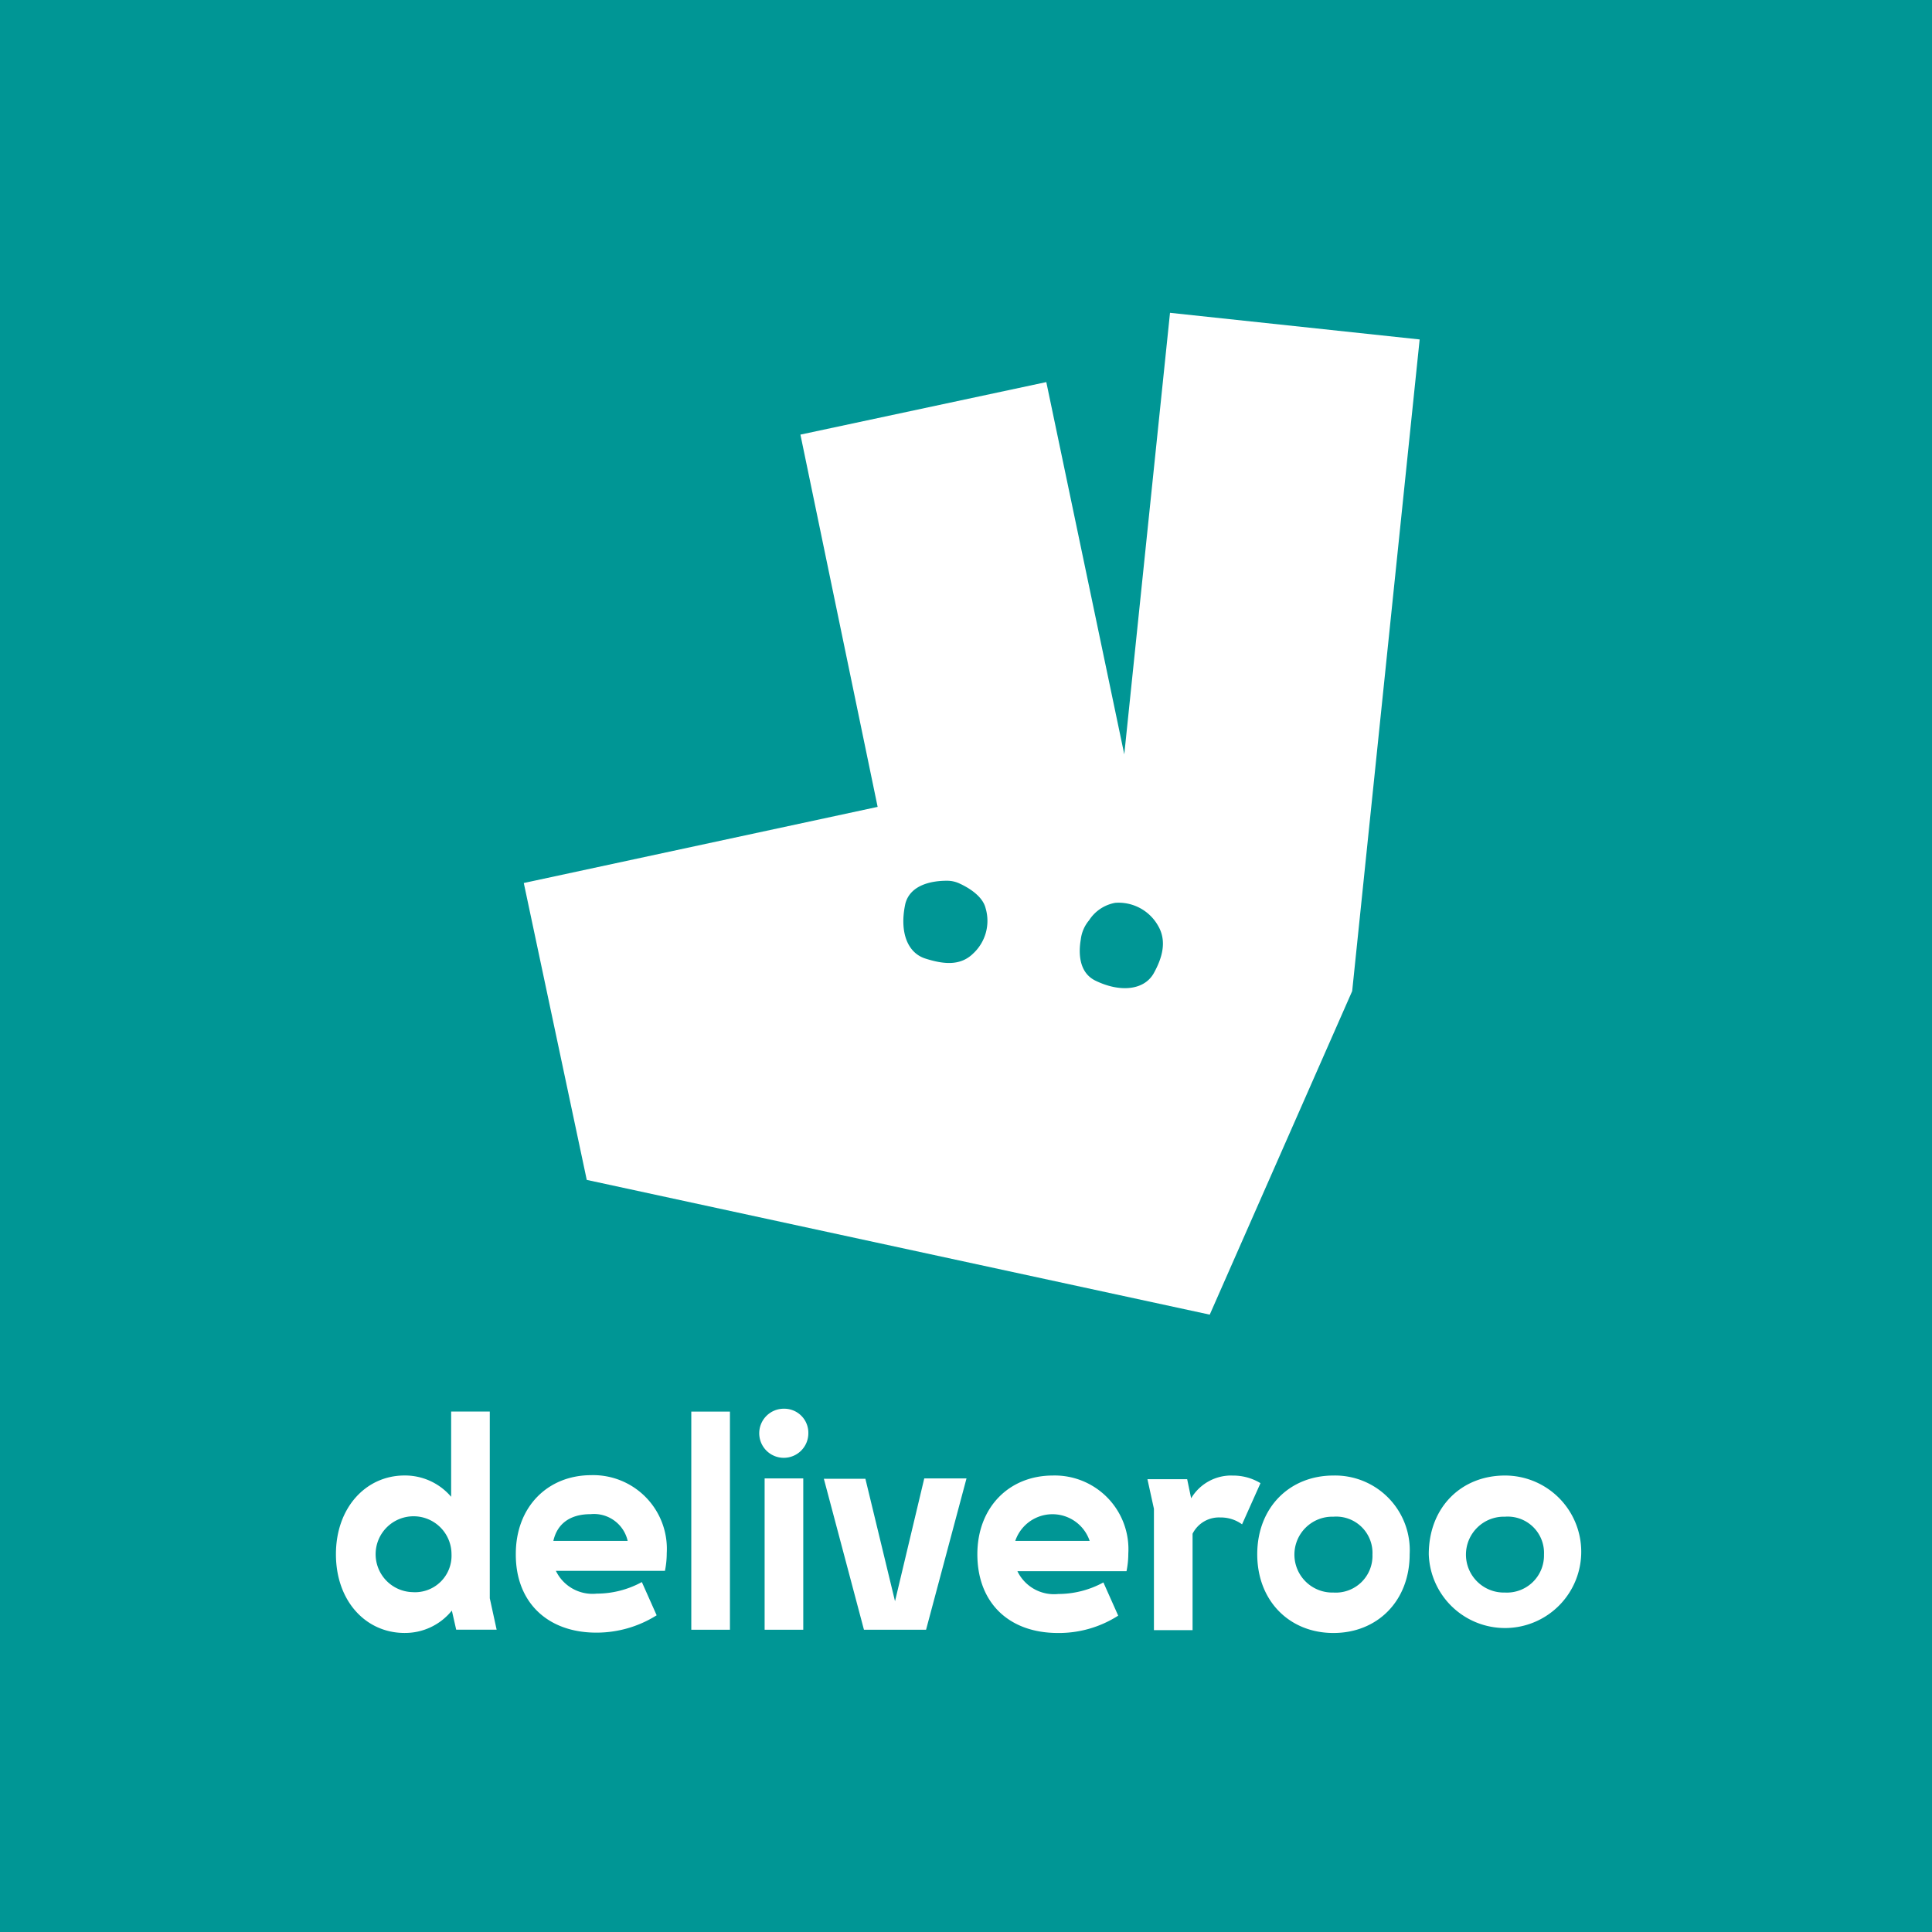 <svg xmlns="http://www.w3.org/2000/svg" width="182" height="182" viewBox="0 0 182 182" class="w-full mx-1 md:mx-0"><g id="Raggruppa_1314" data-name="Raggruppa 1314" transform="translate(-919 -3175)"><rect id="Rettangolo_173" data-name="Rettangolo 173" width="182" height="182" transform="translate(919 3175)" fill="#009695"></rect><g id="Raggruppa_904" data-name="Raggruppa 904" transform="translate(950.646 3204.47)" style="isolation:isolate;"><path id="Tracciato_13453" data-name="Tracciato 13453" d="M408.4,3777.936c-.918,1.578-3.179,1.793-5.509.645-1.554-.788-1.554-2.653-1.342-3.873a3.421,3.421,0,0,1,.778-1.793,3.7,3.7,0,0,1,2.471-1.649,4.274,4.274,0,0,1,4.025,2.152c.847,1.434.424,3.012-.423,4.518m-17.02-1.865c-1.2,1.147-2.755,1-4.52.431-1.7-.574-2.4-2.582-1.837-5.164.495-1.864,2.684-2.151,3.884-2.151a2.74,2.74,0,0,1,1.272.287c.777.359,2.119,1.148,2.4,2.295a4.191,4.191,0,0,1-1.2,4.3m14.265-18.789-7.345-35.068-23.163,4.948,7.274,35.068-33.334,7.171,5.932,27.968,58.687,12.694,13.418-30.479,6.356-61.387-23.517-2.51Z" transform="translate(-331.38 -3715.688)" fill="#fff"></path><path id="Tracciato_13454" data-name="Tracciato 13454" d="M339.227,3832.5a3.574,3.574,0,1,1,3.674-3.572,3.437,3.437,0,0,1-3.674,3.572m7.28-17.011h-3.64v8.03a5.7,5.7,0,0,0-4.389-2.008c-3.64,0-6.464,3.028-6.464,7.417,0,4.423,2.824,7.417,6.464,7.417a5.665,5.665,0,0,0,4.456-2.108l.409,1.8h3.81l-.646-2.96Z" transform="translate(-332.014 -3711.986)" fill="#fff"></path><path id="Tracciato_13455" data-name="Tracciato 13455" d="M351.889,3827.459c.374-1.667,1.633-2.518,3.5-2.518a3.251,3.251,0,0,1,3.5,2.518Zm3.573-6.192c-4.116,0-7.11,2.994-7.11,7.416-.034,4.526,2.96,7.418,7.586,7.418a10.64,10.64,0,0,0,5.682-1.634l-1.395-3.13a8.883,8.883,0,0,1-4.253,1.089,3.825,3.825,0,0,1-3.844-2.144H362.4a8.326,8.326,0,0,0,.17-1.667,6.943,6.943,0,0,0-7.11-7.349" transform="translate(-331.407 -3711.772)" fill="#fff"></path><path id="Tracciato_13456" data-name="Tracciato 13456" d="M413.722,3821.3a4.392,4.392,0,0,0-3.879,2.144l-.375-1.8h-3.742l.612,2.79v11.432h3.64v-9.084a2.78,2.78,0,0,1,2.62-1.531,3.389,3.389,0,0,1,2.042.647l1.735-3.879a4.947,4.947,0,0,0-2.654-.714" transform="translate(-329.28 -3711.771)" fill="#fff"></path><path id="Tracciato_13457" data-name="Tracciato 13457" d="M393.848,3827.458a3.7,3.7,0,0,1,7.009,0Zm3.539-6.158c-4.116,0-7.11,2.994-7.11,7.416,0,4.559,2.96,7.417,7.586,7.417a10.348,10.348,0,0,0,5.682-1.633l-1.395-3.13a8.888,8.888,0,0,1-4.253,1.089,3.825,3.825,0,0,1-3.845-2.144h10.275a8.319,8.319,0,0,0,.17-1.667,6.942,6.942,0,0,0-7.11-7.349" transform="translate(-329.853 -3711.771)" fill="#fff"></path><path id="Tracciato_13458" data-name="Tracciato 13458" d="M422.878,3832.323a3.574,3.574,0,1,1,0-7.145,3.42,3.42,0,0,1,3.674,3.572,3.457,3.457,0,0,1-3.674,3.573m0-11.023c-4.15,0-7.179,3.028-7.179,7.416s3.028,7.417,7.179,7.417,7.179-3.028,7.179-7.417a7.034,7.034,0,0,0-7.179-7.416" transform="translate(-328.909 -3711.771)" fill="#fff"></path><rect id="Rettangolo_161" data-name="Rettangolo 161" width="3.64" height="20.549" transform="translate(33.476 103.507)" fill="#fff"></rect><path id="Tracciato_13459" data-name="Tracciato 13459" d="M438.46,3832.323a3.574,3.574,0,1,1,0-7.145,3.42,3.42,0,0,1,3.674,3.572,3.494,3.494,0,0,1-3.674,3.573m0-11.023c-4.15,0-7.179,3.028-7.179,7.416a7.183,7.183,0,1,0,7.179-7.416" transform="translate(-328.332 -3711.771)" fill="#fff"></path><path id="Tracciato_13460" data-name="Tracciato 13460" d="M383.036,3833.13l-2.79-11.534h-3.913l3.777,14.222h5.851l3.81-14.256h-3.98Z" transform="translate(-330.369 -3711.761)" fill="#fff"></path><rect id="Rettangolo_162" data-name="Rettangolo 162" width="3.64" height="14.255" transform="translate(40.384 109.801)" fill="#fff"></rect><path id="Tracciato_13461" data-name="Tracciato 13461" d="M372.808,3815.231a2.313,2.313,0,1,0,2.28,2.313,2.266,2.266,0,0,0-2.28-2.313" transform="translate(-330.586 -3711.996)" fill="#fff"></path></g></g></svg>